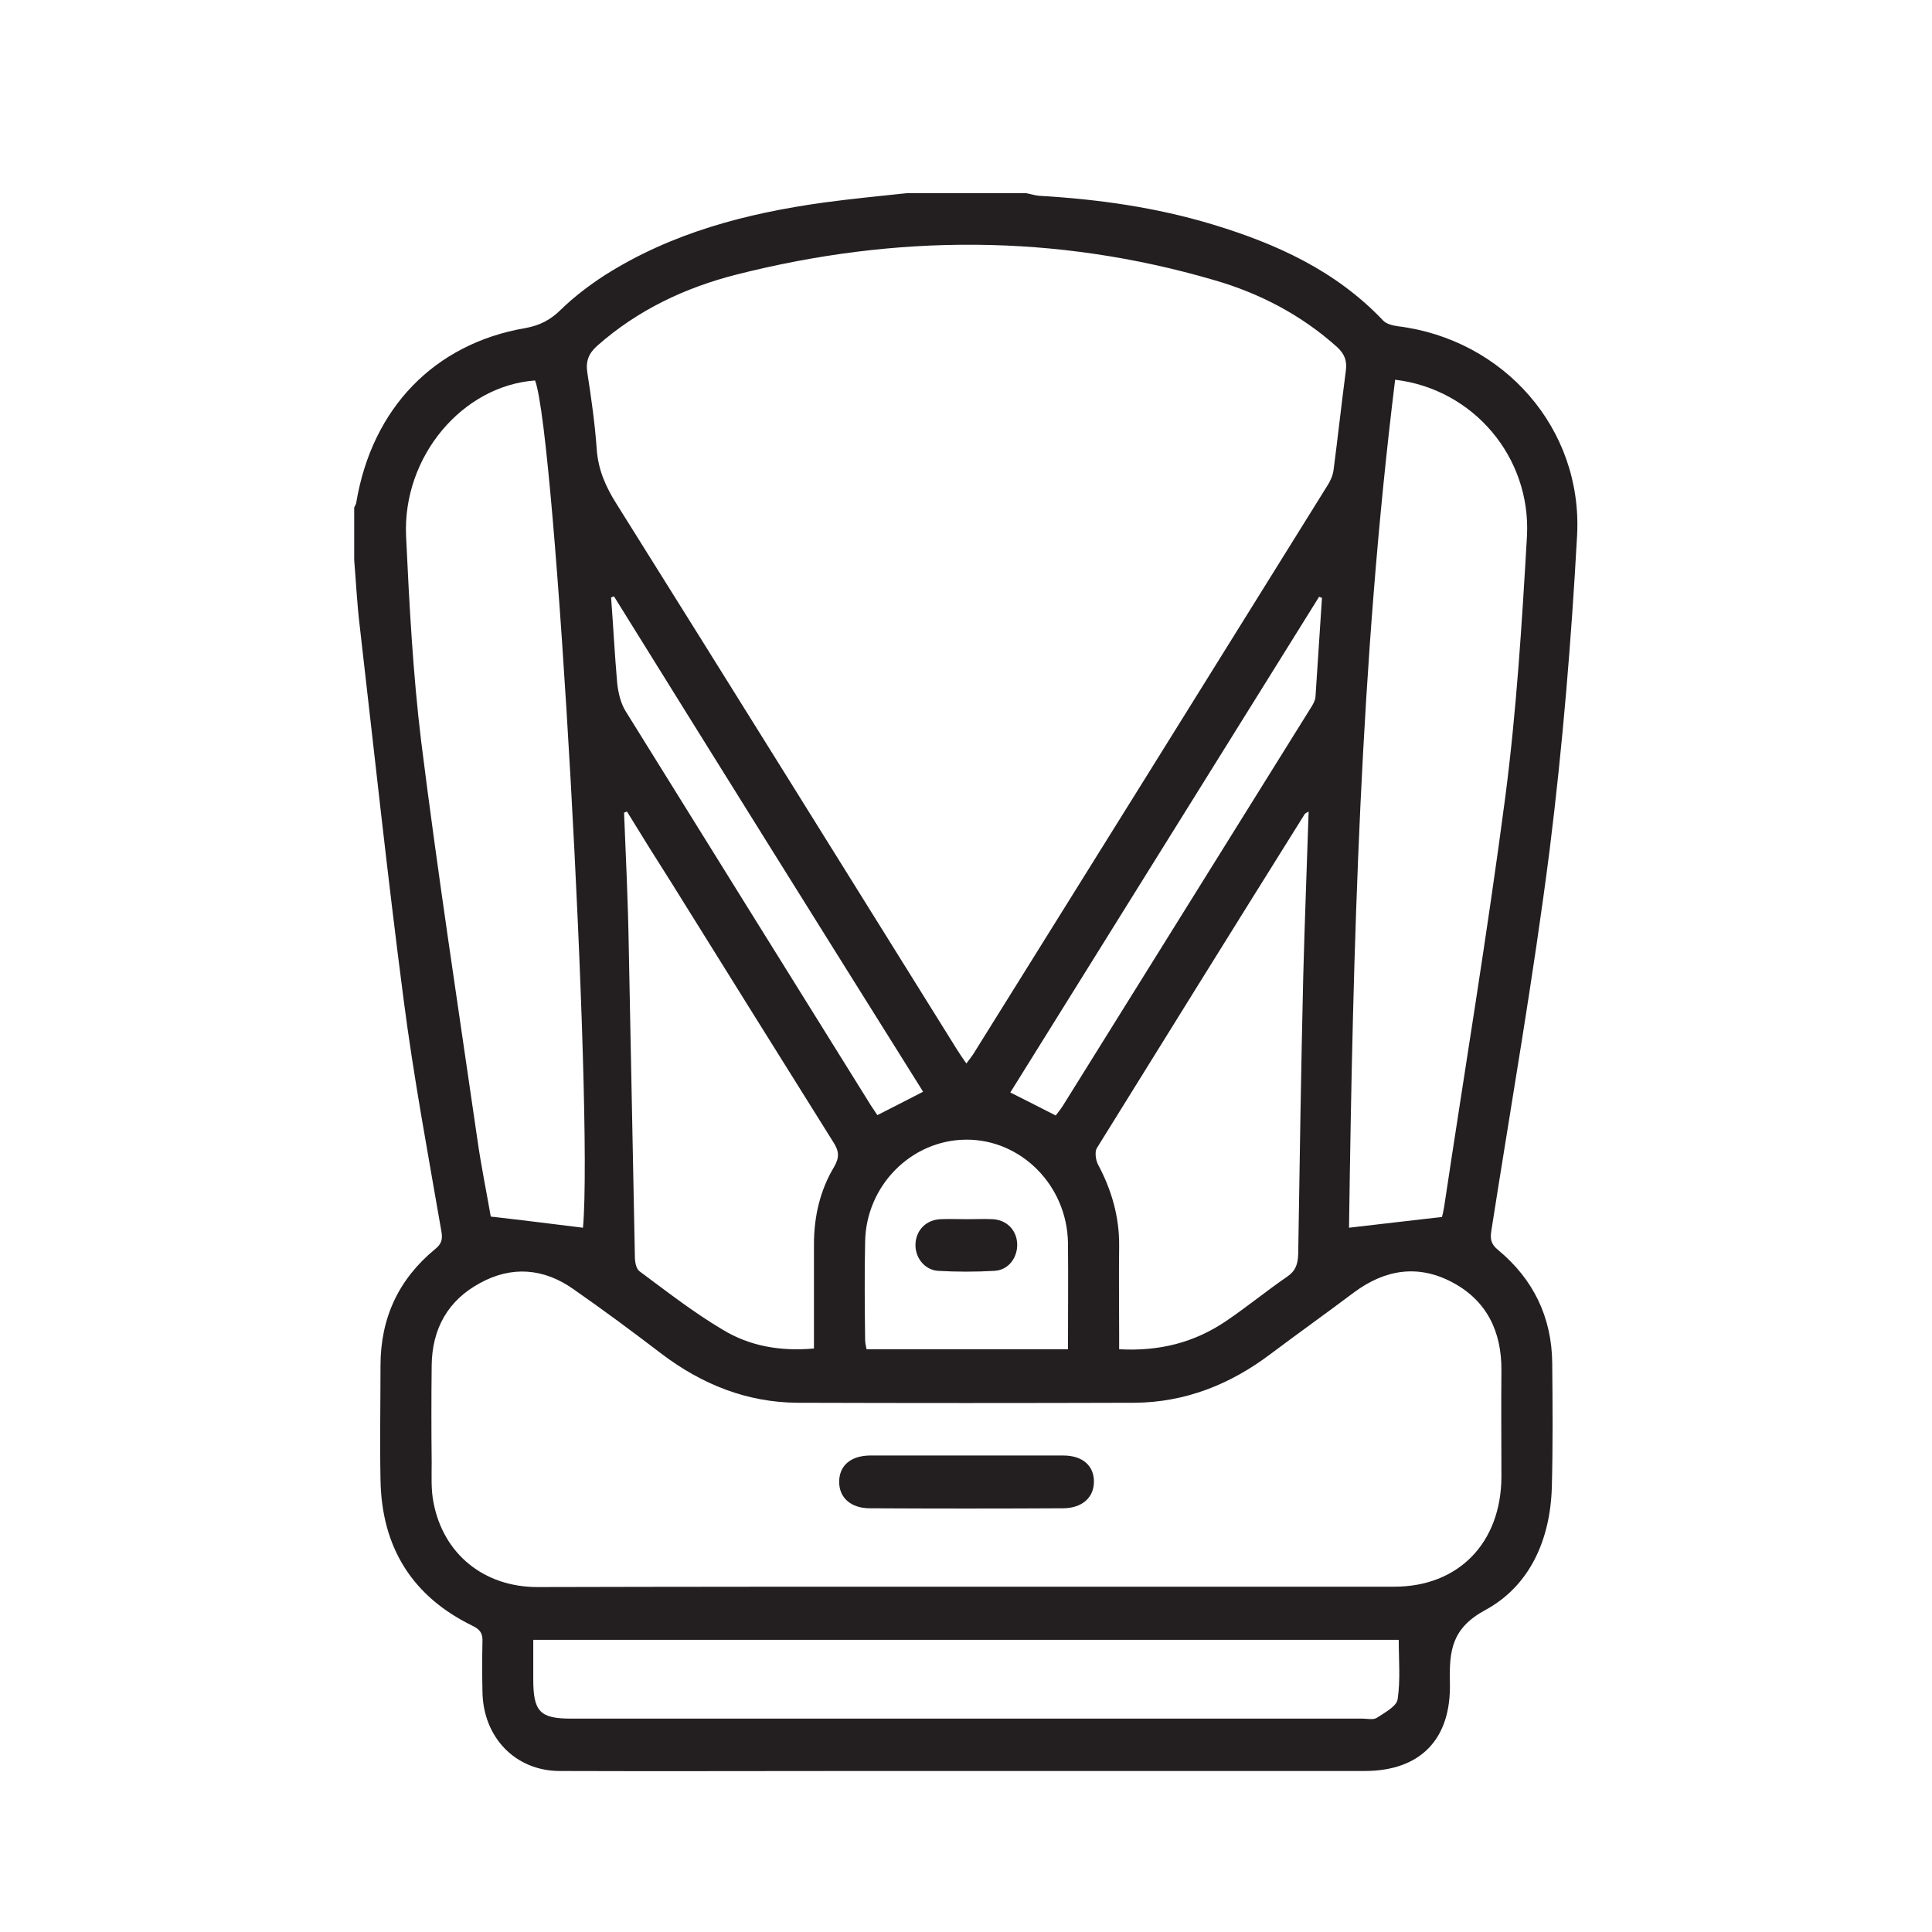 <svg width="60" height="60" viewBox="0 0 60 60" fill="none" xmlns="http://www.w3.org/2000/svg">
<g clip-path="url(#clip0_2661_116)">
<path d="M28.154 6C29.396 6 30.627 6 31.869 6C32.003 6.023 32.137 6.069 32.272 6.081C34.095 6.185 35.897 6.439 37.654 6.969C39.634 7.569 41.481 8.4 42.958 9.958C43.058 10.062 43.248 10.108 43.405 10.131C46.695 10.535 49.157 13.305 48.978 16.629C48.799 19.883 48.53 23.149 48.127 26.38C47.624 30.338 46.93 34.285 46.315 38.22C46.27 38.497 46.315 38.647 46.527 38.821C47.612 39.721 48.194 40.898 48.206 42.34C48.217 43.621 48.228 44.891 48.194 46.172C48.15 47.81 47.512 49.253 46.124 50.003C45.084 50.569 45.005 51.261 45.028 52.253C45.072 54.031 44.099 55 42.376 55C37.061 55 31.746 55 26.43 55C23.421 55 20.399 55.011 17.389 55C16.002 55 14.995 53.95 14.983 52.519C14.972 52.011 14.972 51.503 14.983 50.984C14.995 50.719 14.905 50.603 14.67 50.488C12.824 49.588 11.85 48.076 11.817 45.952C11.794 44.775 11.817 43.587 11.817 42.41C11.817 40.921 12.387 39.721 13.507 38.797C13.708 38.636 13.753 38.497 13.708 38.243C13.294 35.843 12.846 33.454 12.533 31.031C12.029 27.165 11.615 23.287 11.168 19.41C11.089 18.752 11.056 18.071 11 17.39C11 16.848 11 16.305 11 15.763C11.022 15.705 11.067 15.648 11.067 15.59C11.559 12.682 13.484 10.674 16.315 10.189C16.763 10.108 17.098 9.935 17.423 9.612C17.826 9.22 18.296 8.862 18.777 8.55C20.869 7.223 23.186 6.623 25.591 6.289C26.442 6.173 27.303 6.092 28.154 6ZM30.011 33.027C30.101 32.912 30.168 32.82 30.224 32.739C33.894 26.853 37.564 20.968 41.223 15.082C41.313 14.944 41.391 14.771 41.413 14.609C41.548 13.582 41.66 12.555 41.794 11.528C41.839 11.205 41.76 10.997 41.525 10.778C40.406 9.774 39.108 9.104 37.71 8.7C32.786 7.258 27.829 7.269 22.872 8.527C21.283 8.931 19.806 9.624 18.542 10.743C18.285 10.974 18.184 11.216 18.24 11.574C18.363 12.359 18.475 13.155 18.531 13.94C18.575 14.586 18.81 15.117 19.146 15.648C22.682 21.291 26.207 26.957 29.731 32.612C29.81 32.739 29.899 32.866 30.011 33.027ZM30 49.276C34.431 49.276 38.873 49.276 43.304 49.276C45.296 49.276 46.617 47.914 46.628 45.872C46.628 44.775 46.617 43.667 46.628 42.571C46.639 41.348 46.169 40.39 45.106 39.825C44.043 39.259 43.014 39.421 42.051 40.136C41.19 40.782 40.317 41.406 39.455 42.052C38.202 42.998 36.803 43.552 35.237 43.564C31.746 43.575 28.254 43.575 24.763 43.564C23.197 43.552 21.809 42.998 20.556 42.052C19.65 41.359 18.732 40.678 17.803 40.032C16.886 39.386 15.89 39.305 14.905 39.848C13.921 40.379 13.417 41.255 13.406 42.41C13.395 43.414 13.395 44.418 13.406 45.422C13.406 45.837 13.383 46.264 13.462 46.656C13.764 48.261 15.028 49.288 16.695 49.288C21.127 49.276 25.558 49.276 30 49.276ZM43.327 11.793C42.242 20.587 42.018 29.404 41.895 38.128C42.868 38.013 43.797 37.909 44.782 37.794C44.793 37.759 44.826 37.62 44.849 37.482C45.486 33.235 46.191 29 46.751 24.73C47.098 22.052 47.266 19.341 47.422 16.64C47.545 14.194 45.755 12.082 43.327 11.793ZM18.105 38.128C18.43 34.493 17.255 13.478 16.617 11.816C14.368 11.978 12.499 14.171 12.611 16.652C12.712 18.787 12.824 20.922 13.081 23.033C13.596 27.142 14.223 31.227 14.816 35.324C14.939 36.201 15.118 37.066 15.241 37.782C16.259 37.897 17.166 38.013 18.105 38.128ZM16.561 50.926C16.561 51.365 16.561 51.757 16.561 52.161C16.561 53.154 16.774 53.373 17.725 53.373C25.916 53.373 34.107 53.373 42.297 53.373C42.454 53.373 42.644 53.419 42.756 53.35C43.002 53.188 43.372 52.992 43.405 52.773C43.495 52.173 43.439 51.55 43.439 50.926C34.476 50.926 25.558 50.926 16.561 50.926ZM19.471 25.203C19.437 25.215 19.415 25.226 19.381 25.238C19.437 26.622 19.504 28.007 19.526 29.381C19.594 32.6 19.65 35.82 19.717 39.04C19.717 39.201 19.762 39.421 19.873 39.49C20.713 40.113 21.541 40.759 22.436 41.29C23.286 41.809 24.237 41.971 25.278 41.879C25.278 40.771 25.278 39.709 25.278 38.647C25.278 37.782 25.468 36.963 25.905 36.236C26.072 35.947 26.061 35.751 25.882 35.474C24.204 32.797 22.537 30.119 20.869 27.442C20.399 26.703 19.929 25.953 19.471 25.203ZM40.641 25.203C40.563 25.249 40.529 25.261 40.518 25.284C38.359 28.734 36.21 32.196 34.062 35.658C33.995 35.774 34.028 36.016 34.095 36.155C34.521 36.951 34.767 37.794 34.756 38.705C34.744 39.617 34.756 40.517 34.756 41.429C34.756 41.579 34.756 41.729 34.756 41.902C36.009 41.971 37.094 41.694 38.079 41.025C38.728 40.586 39.332 40.09 39.97 39.651C40.239 39.467 40.306 39.259 40.317 38.947C40.362 36.062 40.406 33.177 40.474 30.292C40.518 28.619 40.585 26.934 40.641 25.203ZM33.167 41.902C33.167 40.782 33.178 39.686 33.167 38.59C33.133 36.812 31.712 35.382 30 35.393C28.299 35.405 26.889 36.824 26.867 38.578C26.845 39.582 26.856 40.586 26.867 41.59C26.867 41.694 26.889 41.798 26.912 41.902C28.993 41.902 31.052 41.902 33.167 41.902ZM19.068 18.521C19.034 18.533 19.001 18.544 18.978 18.556C19.045 19.444 19.09 20.333 19.168 21.222C19.202 21.522 19.28 21.856 19.437 22.099C21.944 26.138 24.461 30.177 26.968 34.204C27.057 34.355 27.158 34.493 27.247 34.631C27.729 34.389 28.176 34.158 28.668 33.904C25.457 28.78 22.257 23.657 19.068 18.521ZM41.055 18.567C41.022 18.556 40.988 18.544 40.966 18.533C37.766 23.668 34.577 28.792 31.376 33.928C31.88 34.181 32.316 34.401 32.786 34.643C32.853 34.551 32.932 34.458 32.999 34.355C35.561 30.246 38.124 26.126 40.686 22.018C40.764 21.902 40.843 21.764 40.854 21.637C40.921 20.598 40.988 19.583 41.055 18.567Z" fill="#231F20"/>
<path d="M30.012 45.202C31.018 45.202 32.014 45.202 33.022 45.202C33.614 45.202 33.973 45.514 33.973 46.01C33.973 46.506 33.614 46.829 33.033 46.841C31.03 46.852 29.016 46.852 27.013 46.841C26.431 46.841 26.061 46.518 26.061 46.022C26.061 45.525 26.408 45.214 27.002 45.202C27.997 45.202 29.004 45.202 30.012 45.202Z" fill="#231F20"/>
<path d="M30.045 37.863C30.302 37.863 30.57 37.851 30.828 37.863C31.264 37.886 31.566 38.197 31.589 38.613C31.611 39.04 31.331 39.444 30.884 39.467C30.302 39.501 29.709 39.501 29.127 39.467C28.691 39.432 28.4 39.028 28.433 38.601C28.467 38.186 28.769 37.886 29.205 37.863C29.485 37.851 29.765 37.863 30.045 37.863Z" fill="#231F20"/>
</g>
<defs>
<clipPath id="clip0_2661_116">
<rect width="38" height="49" fill="white" transform="translate(11 6)"/>
</clipPath>
</defs>
</svg>

